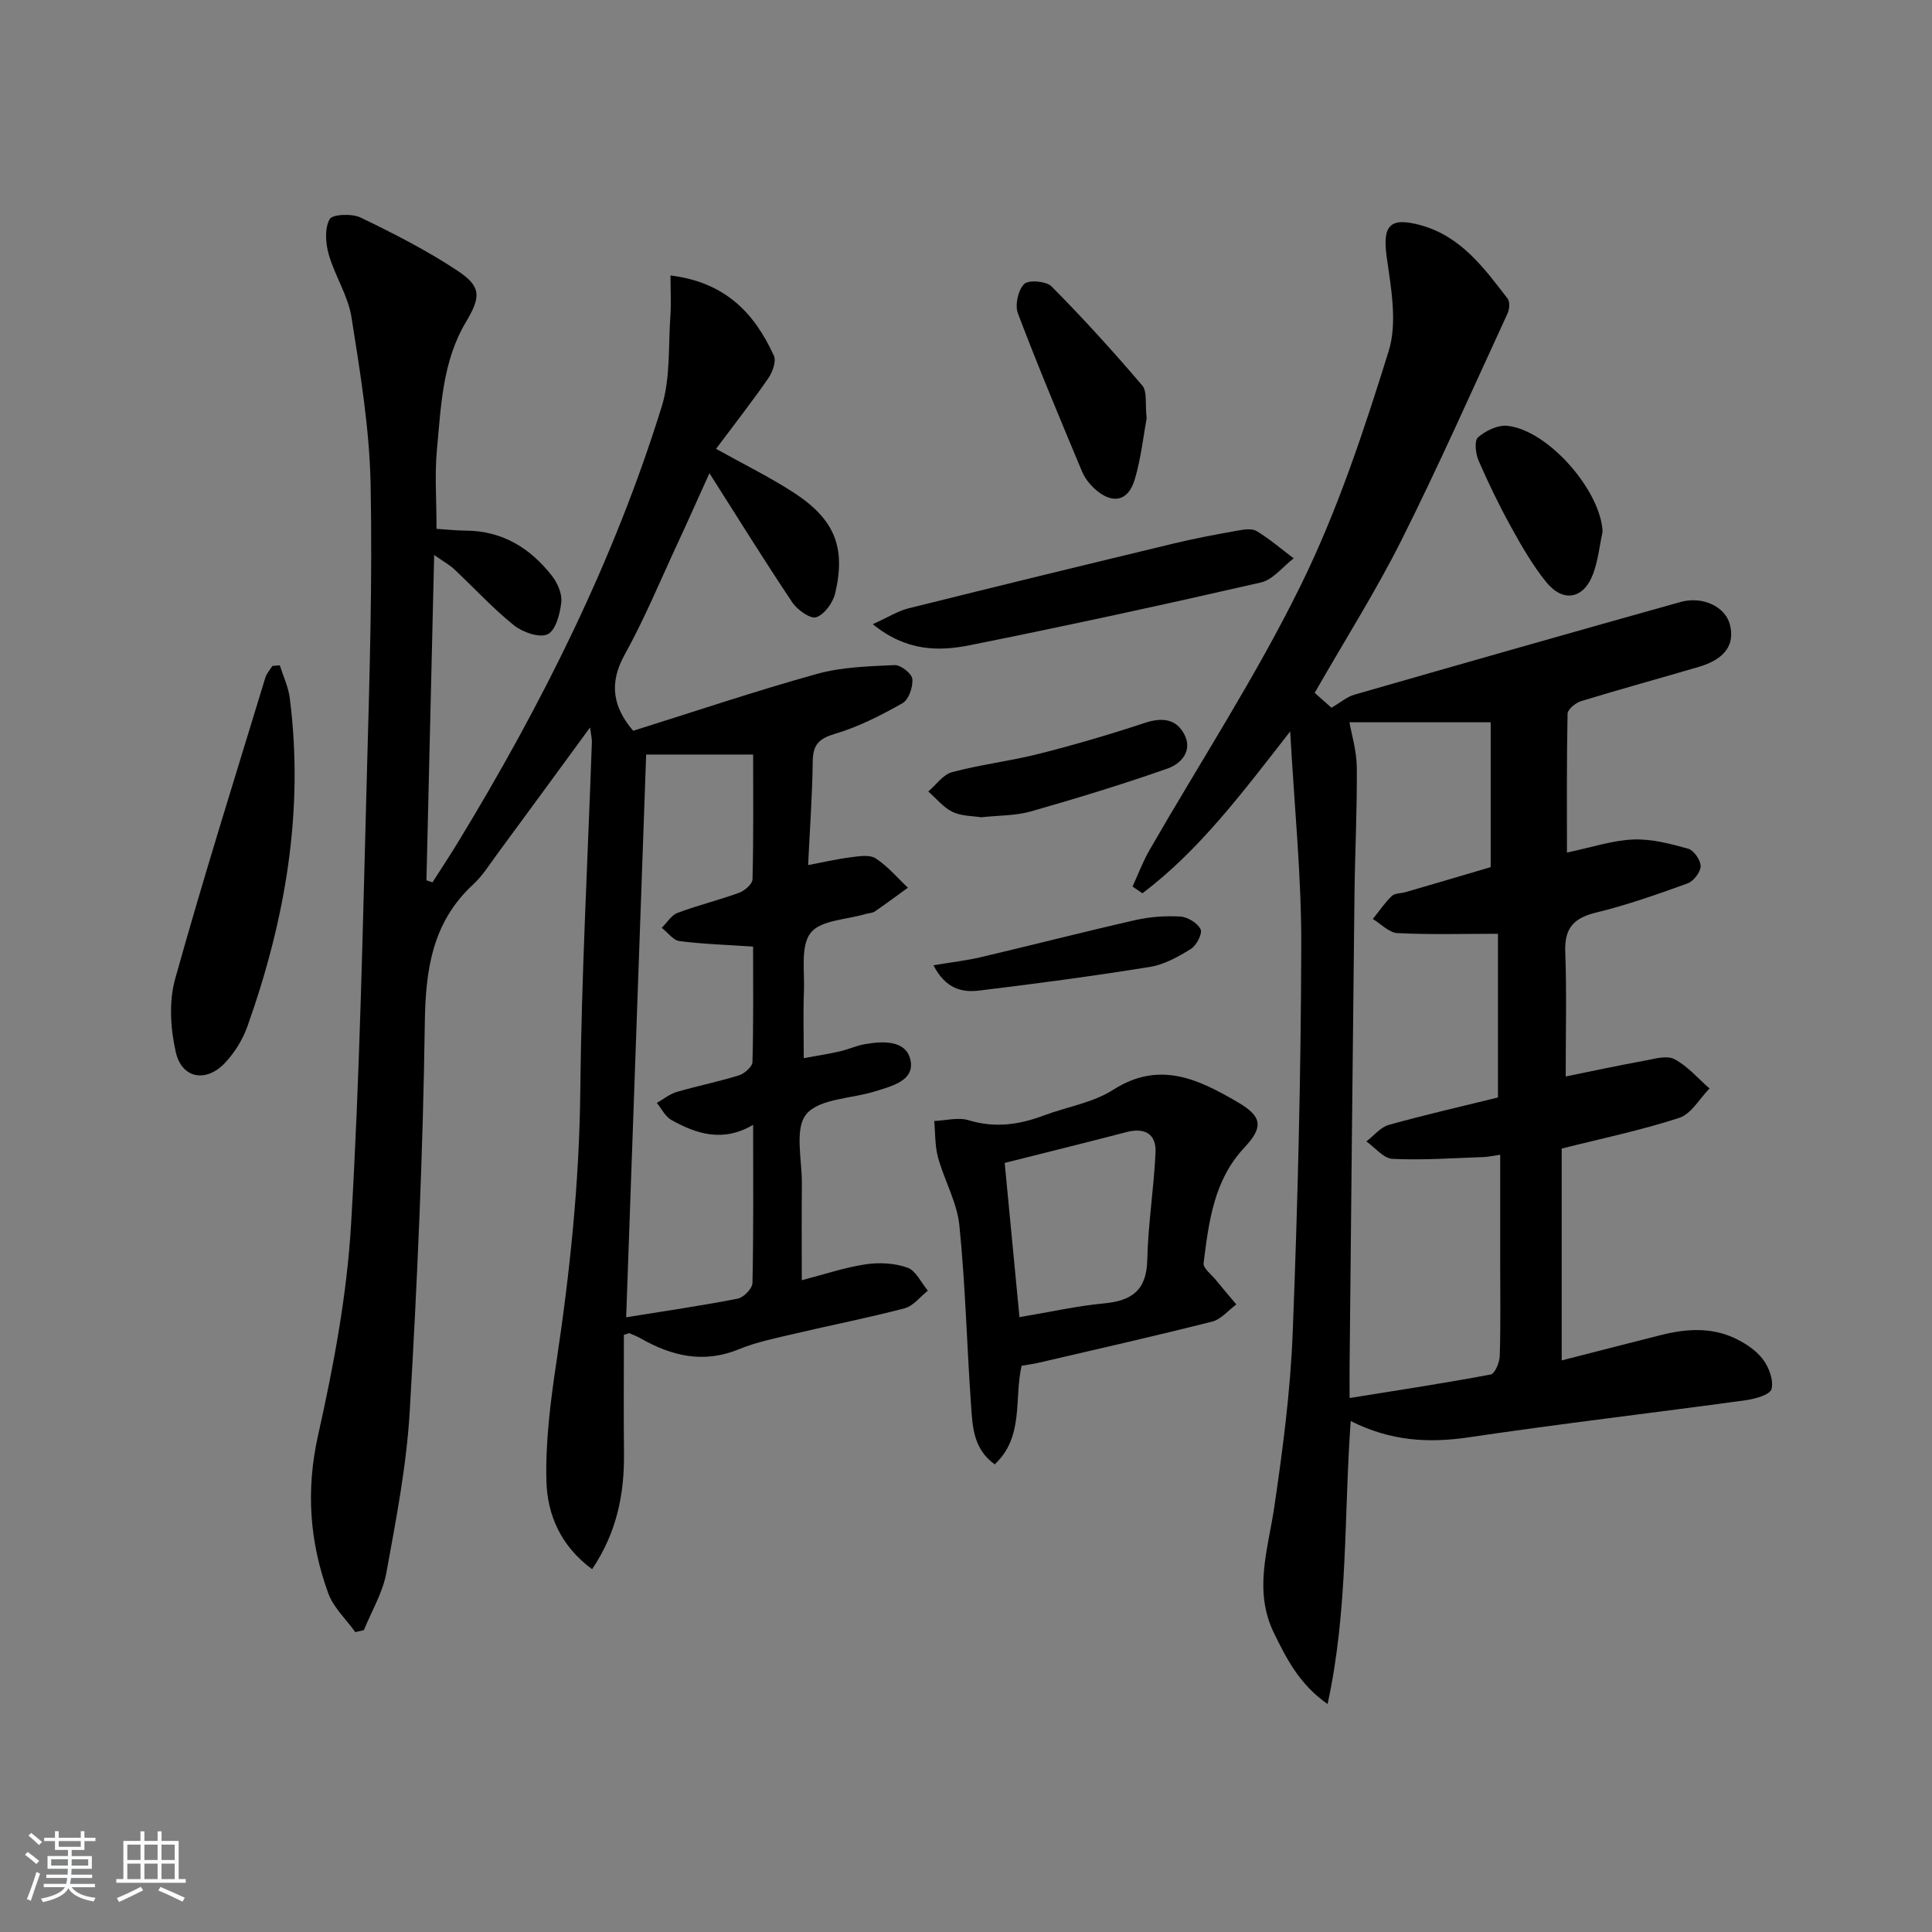 <svg enable-background="new 0 0 400 400" viewBox="0 0 400 400" xmlns="http://www.w3.org/2000/svg"><rect x="0" y="0" width="400" height="400" fill="#808080" stroke="none"/><path d="m5.17 384 .55-.58c.85.61 1.65 1.24 2.4 1.87l-.59.64c-.83-.73-1.62-1.38-2.36-1.93m1.22 9.53-.82-.34c.71-1.76 1.37-3.64 1.98-5.63.24.13.5.25.76.36-.6 1.67-1.24 3.54-1.92 5.61m-.5-13.5.57-.54c.56.44 1.31 1.06 2.26 1.87l-.65.64c-.67-.66-1.4-1.32-2.18-1.97m3.25.46h2.24v-1.36h.77v1.36h4.57v-1.36h.76v1.36h2.28v.69h-2.28v1.84h-2.64v1.26h4.18v2.64h-4.21c0 .45-.02.86-.05 1.21h4.32v.69h-4.38c-.04.34-.1.75-.19 1.22h5.15v.69h-4.82c.87 1.19 2.51 1.92 4.93 2.19-.17.31-.3.57-.37.76-2.77-.49-4.52-1.41-5.26-2.76-.56 1.26-2.3 2.23-5.24 2.9-.12-.24-.26-.48-.43-.72 2.73-.55 4.38-1.34 4.96-2.38h-4.38v-.69h4.65c.1-.38.17-.79.21-1.22h-4.32v-.69h4.4c.03-.34.05-.75.05-1.21h-4.2v-2.64h4.23v-1.26h-2.69v-1.84h-2.24zm1.46 4.46v1.29h3.45c.01-.4.02-.57.01-.53v-.32-.45h-3.46zm1.55-2.59h4.57v-1.19h-4.57zm6.11 2.59h-3.42v.77c-.01.19-.01.37-.02.53h3.44z" fill="#fafbfc"/><path d="m32.63 379.16h.82v1.98h3.54v7.89h1.46v.78h-14.37v-.78h1.46v-7.89h3.54v-1.98h.82v1.98h2.73zm-3.49 11.48.5.73c-1.61.82-3.28 1.63-5 2.42-.13-.27-.28-.55-.44-.82 1.75-.73 3.4-1.5 4.94-2.33m-2.78-5.55h2.73v-3.18h-2.73zm0 3.95h2.73v-3.2h-2.73zm3.54-3.95h2.73v-3.18h-2.73zm0 3.95h2.73v-3.2h-2.73zm7.89 4.68c-1.84-.92-3.51-1.7-5.02-2.32l.45-.73c1.89.8 3.57 1.55 5.04 2.23zm-1.62-11.81h-2.73v3.18h2.73zm-2.73 7.13h2.73v-3.2h-2.73z" fill="#fafbfc"/><g fill="#000001"><path d="m90.38 109.49c2.15.14 4.11.36 6.06.37 7.59.04 13.36 3.62 17.85 9.38 1.15 1.48 2.12 3.71 1.92 5.46-.27 2.39-1.16 5.84-2.83 6.62-1.72.8-5.18-.42-6.99-1.87-4.39-3.54-8.24-7.74-12.37-11.62-.92-.86-2.07-1.48-4.13-2.93-.55 23.1-1.08 45.23-1.6 67.36.42.14.83.28 1.25.42 1.79-2.81 3.64-5.59 5.37-8.44 17.32-28.49 32.2-58.17 42.1-90.09 1.81-5.84 1.34-12.41 1.78-18.65.19-2.7.03-5.43.03-8.47 11.45 1.42 17.42 7.9 21.4 16.6.54 1.17-.28 3.42-1.16 4.7-3.39 4.89-7.06 9.58-10.81 14.6 5.74 3.2 11.08 5.82 16.04 9.03 8.49 5.51 10.87 11.31 8.63 20.85-.46 1.95-2.19 4.37-3.91 4.98-1.19.42-3.93-1.51-4.97-3.07-5.79-8.65-11.28-17.5-17.16-26.75-2.3 5.08-4.43 9.89-6.65 14.66-3.57 7.68-6.81 15.54-10.91 22.93-3.36 6.06-2.32 10.94 1.77 15.74 12.68-3.97 25.24-8.21 37.99-11.76 5.16-1.44 10.73-1.59 16.13-1.84 1.26-.06 3.57 1.75 3.68 2.87.16 1.64-.74 4.29-2.04 5.02-4.43 2.51-9.07 4.88-13.92 6.32-3.34.99-4.61 2.22-4.66 5.66-.09 6.95-.59 13.9-.96 21.54 3.16-.6 5.98-1.26 8.83-1.62 1.72-.22 3.9-.59 5.16.23 2.49 1.62 4.48 4 6.67 6.07-2.28 1.65-4.53 3.33-6.85 4.92-.52.35-1.28.33-1.91.52-3.92 1.19-9.27 1.25-11.36 3.89-2.14 2.71-1.24 7.94-1.4 12.07-.18 4.45-.04 8.91-.04 13.89 2.61-.48 5.03-.85 7.41-1.39 1.78-.4 3.47-1.2 5.26-1.51 3.75-.66 8.49-.84 9.41 3.24.97 4.32-3.85 5.44-7.27 6.52-4.89 1.55-11.55 1.47-14.28 4.74-2.5 3-.87 9.51-.92 14.48-.07 6.48-.02 12.97-.02 19.89 4.66-1.2 8.89-2.64 13.23-3.29 2.82-.42 6.01-.25 8.66.7 1.75.63 2.83 3.11 4.21 4.76-1.6 1.26-3.01 3.18-4.82 3.65-7.53 1.98-15.18 3.47-22.76 5.26-3.87.91-7.84 1.7-11.5 3.2-7.35 3.03-13.96 1.44-20.45-2.27-.71-.41-1.49-.7-2.25-1.02-.11-.05-.3.08-1.15.32 0 8.02-.07 16.26.02 24.5.09 8.47-1.48 16.42-6.6 24.02-6.49-4.76-9.28-11.28-9.46-18.23-.21-8.18.84-16.46 2.06-24.59 2.8-18.6 4.75-37.2 4.95-56.07.25-24.1 1.56-48.2 2.4-72.3.03-.77-.18-1.55-.38-3.07-6.73 9.19-12.96 17.71-19.22 26.21-1.58 2.14-3.02 4.48-4.95 6.26-8.53 7.87-9.89 17.71-10.04 28.82-.37 26.77-1.56 53.54-3.12 80.27-.65 11.21-2.82 22.37-4.84 33.46-.75 4.1-3.05 7.92-4.65 11.86-.59.14-1.19.27-1.78.41-1.91-2.67-4.53-5.09-5.61-8.07-3.86-10.63-4.64-21.33-2.09-32.71 3.22-14.37 5.97-29.03 6.83-43.69 1.82-30.88 2.42-61.84 3.26-92.77.55-20.13 1.18-40.28.78-60.41-.23-11.56-2.15-23.12-3.96-34.58-.7-4.47-3.45-8.58-4.71-13.01-.66-2.31-.87-5.38.19-7.29.58-1.04 4.63-1.2 6.43-.33 6.86 3.31 13.7 6.8 20.03 10.99 5.02 3.32 4.85 5.44 1.73 10.68-4.85 8.15-5.14 17.42-5.99 26.48-.47 5.14-.07 10.33-.07 16.29zm39.26 163.24c8.11-1.31 15.65-2.4 23.1-3.86 1.23-.24 3.02-2.1 3.05-3.24.23-10.63.14-21.27.14-32.75-6.26 3.69-11.72 1.9-16.93-1-1.27-.7-2.02-2.33-3.01-3.53 1.37-.78 2.65-1.84 4.11-2.27 4.27-1.25 8.66-2.12 12.91-3.45 1.14-.36 2.75-1.78 2.78-2.74.22-8.12.13-16.25.13-23.91-5.45-.37-10.38-.51-15.24-1.14-1.32-.17-2.45-1.8-3.67-2.75 1.08-1.06 1.98-2.6 3.28-3.09 4.18-1.57 8.55-2.63 12.75-4.17 1.15-.42 2.74-1.8 2.76-2.78.22-8.58.13-17.16.13-25.83-7.67 0-14.61 0-22.15 0-1.39 38.78-2.75 77.39-4.14 116.51z"/><path d="m267.12 151.43c-10.01 12.84-18.82 24.61-30.59 33.52-.68-.47-1.37-.93-2.05-1.4 1.16-2.53 2.14-5.16 3.52-7.56 10.51-18.27 22.08-36.01 31.35-54.89 7.57-15.41 13.04-31.96 18.16-48.41 1.84-5.91.49-13.07-.41-19.51-.9-6.49.61-8.34 7.12-6.53 8.29 2.31 13.05 8.85 17.92 15.18.51.66.38 2.22-.03 3.09-7.23 15.68-14.22 31.48-21.95 46.91-5.28 10.53-11.62 20.53-17.97 31.62.95.84 2.29 2.03 3.48 3.08 1.87-1.09 3.2-2.26 4.73-2.7 22.49-6.47 44.99-12.88 67.52-19.19 4.61-1.29 9.23.99 10.2 4.54 1.16 4.26-.97 7.29-6.41 8.89-8.12 2.39-16.29 4.62-24.38 7.1-1.13.35-2.76 1.69-2.78 2.6-.2 9.43-.13 18.86-.13 28.74 5.05-1.05 9.35-2.51 13.71-2.7 3.78-.16 7.7.87 11.4 1.91 1.17.33 2.59 2.39 2.57 3.63-.03 1.24-1.48 3.11-2.73 3.56-6.23 2.25-12.51 4.47-18.93 6.03-4.64 1.13-6.55 3.24-6.37 8.1.31 8.44.09 16.9.09 25.83 5.04-1.02 10.62-2.22 16.23-3.25 2.08-.38 4.66-1.17 6.27-.34 2.74 1.43 4.88 3.99 7.28 6.08-2.07 2.09-3.78 5.27-6.27 6.08-7.85 2.57-15.99 4.25-24.34 6.36v43.86c7.07-1.81 13.86-3.57 20.67-5.28 5.08-1.27 10.22-1.61 15.08.64 2.19 1.02 4.44 2.49 5.87 4.36 1.28 1.67 2.31 4.39 1.82 6.22-.32 1.19-3.47 2.05-5.46 2.32-19.06 2.61-38.18 4.84-57.21 7.66-8.31 1.23-16.17.81-24.45-3.37-1.43 19.75-.51 38.99-4.79 58.59-5.78-4.04-8.42-9.24-11.05-14.59-4.35-8.81-1.29-17.36.01-26.15 1.77-11.98 3.35-24.07 3.82-36.15 1.04-26.6 1.7-53.22 1.77-79.84.07-14.51-1.43-29.03-2.29-44.64zm41.51 28.1c0-9.85 0-19.42 0-29.99-10.31 0-20.34 0-29.24 0 .41 2.38 1.48 5.84 1.52 9.31.08 8.81-.38 17.62-.48 26.43-.37 32.46-.68 64.92-1.01 97.37-.02 1.93 0 3.86 0 6.8 10.36-1.67 19.83-3.1 29.23-4.88.86-.16 1.82-2.51 1.86-3.86.2-6.32.09-12.66.09-18.99 0-7.44 0-14.88 0-22.64-1.61.23-2.56.45-3.52.48-6.26.21-12.54.67-18.78.37-1.86-.09-3.61-2.35-5.41-3.61 1.54-1.17 2.91-2.93 4.64-3.42 7.47-2.09 15.04-3.81 22.61-5.68 0-11.6 0-23.11 0-33.89-7.25 0-14.04.2-20.81-.14-1.75-.09-3.4-1.9-5.1-2.92 1.29-1.61 2.46-3.34 3.93-4.76.62-.6 1.88-.53 2.83-.8 5.86-1.7 11.72-3.43 17.64-5.18z"/><path d="m211.51 282.77c-1.58 6.98.54 14.7-5.57 20.41-4.45-3.21-4.58-7.84-4.89-12.19-.88-12.42-1.16-24.88-2.42-37.26-.48-4.79-3.11-9.33-4.42-14.08-.66-2.41-.55-5.03-.79-7.56 2.39-.09 4.97-.82 7.12-.16 5.4 1.65 10.41.95 15.51-.96 4.81-1.81 10.2-2.64 14.42-5.34 9.62-6.15 17.72-2.15 25.86 2.61 5.04 2.95 5.26 5.14 1.28 9.38-6.32 6.75-7.34 15.36-8.42 23.9-.13 1.04 1.61 2.34 2.53 3.47 1.39 1.71 2.83 3.39 4.25 5.08-1.66 1.22-3.15 3.08-5 3.55-11.87 3-23.82 5.7-35.74 8.48-1.26.3-2.56.46-3.72.67zm-3.5-42c1.02 10.65 2.04 21.25 3.06 31.93 6.35-1.06 11.87-2.31 17.45-2.84 5.76-.54 8.87-2.66 9.01-9 .16-7.42 1.37-14.81 1.71-22.23.18-3.84-2.19-5.23-5.98-4.25-8.14 2.12-16.31 4.14-25.25 6.39z"/><path d="m57.93 137.75c.71 2.25 1.77 4.46 2.06 6.77 3 23.41-.94 45.98-8.77 67.99-.97 2.74-2.65 5.44-4.64 7.55-3.9 4.14-8.93 3.26-10.18-2.21-1.1-4.84-1.46-10.43-.15-15.13 5.83-20.92 12.36-41.64 18.69-62.43.27-.87.96-1.62 1.46-2.42.51-.03 1.02-.07 1.53-.12z"/><path d="m180.7 129.23c3.27-1.48 5.22-2.73 7.35-3.27 18.34-4.57 36.7-9.04 55.07-13.46 4.34-1.05 8.74-1.86 13.14-2.65 1.29-.23 2.95-.49 3.93.11 2.7 1.64 5.12 3.73 7.65 5.64-2.24 1.71-4.26 4.41-6.77 4.99-20.04 4.59-40.14 8.96-60.3 13-6.45 1.28-13.13 1.29-20.07-4.36z"/><path d="m237.4 86.6c-.67 3.63-1.16 8.28-2.47 12.69-1.36 4.58-4.72 5.19-8.32 1.88-1.07-.98-2.05-2.25-2.6-3.58-4.53-10.85-9.09-21.7-13.26-32.7-.65-1.72.02-4.81 1.28-6.08.9-.91 4.59-.61 5.68.49 6.52 6.58 12.77 13.45 18.77 20.5 1.08 1.24.58 3.81.92 6.8z"/><path d="m203.12 169.21c-1.73-.29-4.05-.22-5.9-1.11-1.91-.92-3.37-2.78-5.03-4.23 1.63-1.38 3.07-3.52 4.94-4.01 5.91-1.57 12.04-2.29 17.97-3.79 7.39-1.87 14.72-4.02 21.95-6.41 3.52-1.16 6.45-.86 8.14 2.36 1.81 3.44-.68 6.12-3.44 7.09-9.33 3.28-18.81 6.17-28.33 8.89-3.13.89-6.56.8-10.3 1.21z"/><path d="m331.8 110.04c-.62 2.9-.92 5.91-1.92 8.66-1.93 5.32-6.24 6.17-9.78 1.78-2.79-3.46-5.05-7.39-7.21-11.3-2.48-4.49-4.73-9.12-6.77-13.83-.62-1.43-.91-4.12-.11-4.81 1.58-1.37 4.11-2.6 6.09-2.38 8.49.93 19.3 13.44 19.7 21.88z"/><path d="m193.26 199.85c3.8-.64 6.87-.98 9.86-1.69 10.64-2.5 21.22-5.23 31.87-7.65 3.04-.69 6.27-.94 9.38-.75 1.52.09 3.57 1.34 4.2 2.64.42.88-.84 3.34-2 4.06-2.61 1.62-5.52 3.25-8.5 3.73-11.75 1.9-23.55 3.47-35.37 4.9-3.49.43-6.92-.35-9.44-5.24z"/></g></svg>